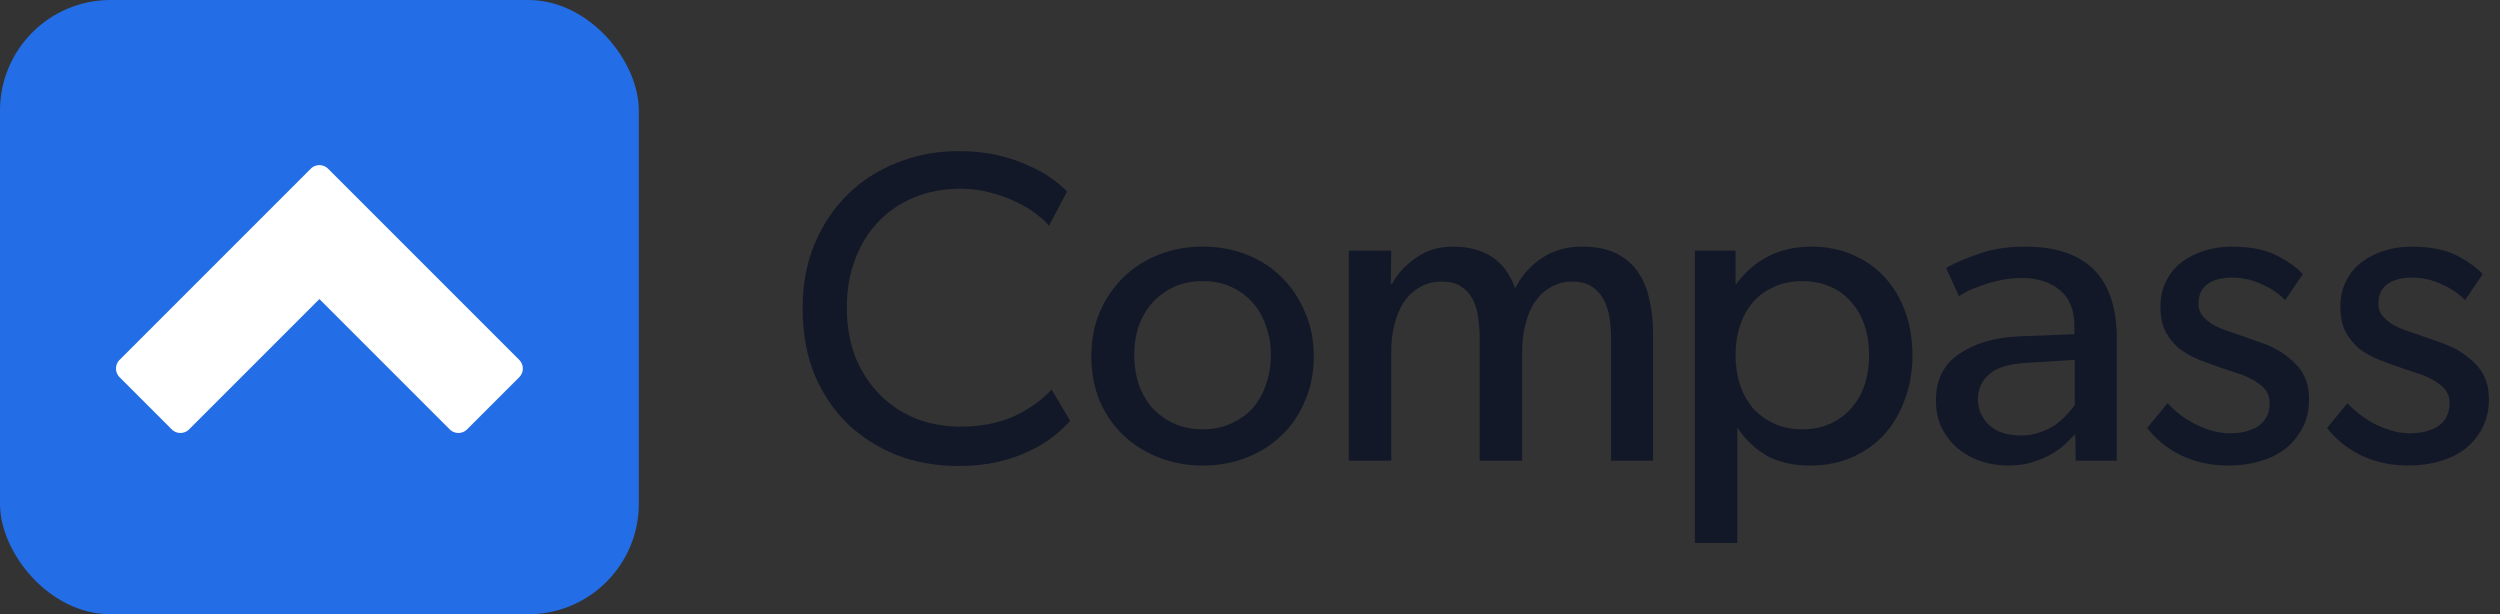 <svg xmlns="http://www.w3.org/2000/svg" xmlns:xlink="http://www.w3.org/1999/xlink" width="407" height="100" xmlns:v="https://vecta.io/nano"><rect width="100%" height="100%" fill="#333333" stroke="none"/><g fill-rule="evenodd"><g fill="#121828"><path d="M174.224 68.52q-1.152 1.296-2.808 2.592-1.656 1.296-3.96 2.376-2.232 1.08-5.112 1.728-2.808.648-6.336.648-5.4 0-10.08-1.8-4.608-1.872-8.064-5.184-3.384-3.384-5.328-8.064-1.872-4.752-1.872-10.584 0-5.832 1.944-10.512 2.016-4.752 5.4-8.064 3.456-3.384 8.064-5.184 4.68-1.872 10.008-1.872 3.456 0 6.264.648 2.808.648 4.968 1.656 2.232.936 3.816 2.088 1.584 1.152 2.592 2.16l-2.952 5.616q-.72-.936-2.088-1.944-1.368-1.08-3.24-1.944-1.872-.936-4.176-1.512-2.304-.648-4.896-.648-4.032 0-7.416 1.368-3.384 1.368-5.904 3.96-2.448 2.52-3.816 6.12-1.368 3.528-1.368 7.92 0 4.392 1.368 7.992 1.44 3.528 3.888 6.048 2.448 2.52 5.832 3.96 3.456 1.368 7.416 1.368 4.968 0 8.64-1.656 3.744-1.728 6.192-4.392zm39.66-10.512q0 3.96-1.44 7.272-1.368 3.312-3.816 5.616-2.376 2.304-5.688 3.6-3.312 1.296-7.128 1.296-3.816 0-7.128-1.296-3.312-1.296-5.76-3.6-2.448-2.304-3.888-5.616-1.368-3.312-1.368-7.272 0-3.96 1.368-7.2 1.44-3.312 3.888-5.688 2.448-2.376 5.76-3.672 3.312-1.296 7.128-1.296 3.816 0 7.128 1.296 3.312 1.296 5.688 3.672 2.448 2.376 3.816 5.688 1.44 3.24 1.44 7.2zm-6.984-.216q0-2.52-.792-4.68-.72-2.232-2.16-3.816-1.44-1.656-3.528-2.592-2.016-.936-4.608-.936-2.592 0-4.68.936-2.016.936-3.528 2.592-1.44 1.584-2.232 3.816-.72 2.16-.72 4.68 0 2.52.72 4.752.792 2.232 2.232 3.888 1.512 1.584 3.528 2.52 2.088.936 4.68.936 2.592 0 4.608-.936 2.088-.936 3.528-2.52 1.44-1.656 2.16-3.888.792-2.232.792-4.752zM262.28 75V55.056q0-1.512-.216-3.096-.216-1.656-.864-2.952-.648-1.368-1.872-2.232-1.224-.936-3.312-.936-2.016 0-3.6.936-1.512.864-2.592 2.448-1.008 1.584-1.512 3.672-.504 2.016-.504 4.32V75h-6.912V55.056q0-1.872-.288-3.528-.216-1.728-.936-2.952-.72-1.296-1.944-2.016-1.152-.72-3.024-.72-2.016 0-3.6.936-1.512.864-2.592 2.448-1.008 1.584-1.512 3.672-.504 2.016-.504 4.32V75h-6.912V40.8h6.912l-.072 5.4h.216q1.224-2.376 3.816-4.176 2.592-1.872 6.048-1.872 7.776 0 10.152 6.768 1.728-3.24 4.464-4.968 2.736-1.8 6.408-1.8 3.456 0 5.688 1.152 2.232 1.152 3.528 3.096 1.296 1.944 1.8 4.536.576 2.52.576 5.328V75zm49.068-17.136q0 3.816-1.224 7.128-1.152 3.24-3.312 5.688-2.16 2.376-5.256 3.744-3.024 1.368-6.84 1.368-4.104 0-7.056-1.584-2.88-1.656-4.752-4.536l-.072-.072v18.792h-6.912V40.8h6.624v5.4h.144q4.536-6.048 12.168-6.048 3.816 0 6.84 1.368 3.024 1.296 5.184 3.672 2.16 2.376 3.312 5.616 1.152 3.24 1.152 7.056zm-7.056-.072q0-2.592-.72-4.752-.72-2.232-2.16-3.816-1.368-1.656-3.384-2.52-2.016-.936-4.608-.936-2.592 0-4.608.936-2.016.864-3.456 2.52-1.368 1.584-2.088 3.816-.72 2.16-.72 4.752 0 2.592.72 4.824.72 2.16 2.088 3.816 1.44 1.584 3.456 2.52 2.016.936 4.608.936 2.592 0 4.608-.936 2.016-.936 3.384-2.52 1.44-1.656 2.16-3.816.72-2.232.72-4.824zM337.92 75l-.072-4.32q-.504.504-1.44 1.44-.864.864-2.16 1.656-1.296.792-3.096 1.368-1.8.648-4.176.648-2.376 0-4.536-.72-2.088-.72-3.744-2.088-1.584-1.368-2.592-3.312-.936-2.016-.936-4.464 0-5.04 3.744-7.56 3.744-2.592 9.648-2.88l9.144-.36V53.04q0-3.888-2.376-5.832-2.376-1.944-6.12-1.944-1.872 0-3.6.36-1.656.36-3.024.864-1.296.432-2.304.936-.936.504-1.368.792l-2.088-4.608q1.872-1.08 5.184-2.232 3.312-1.224 7.632-1.224 14.976 0 14.976 14.976V75zm-8.136-15.912q-4.176.216-5.976 1.872-1.8 1.584-1.8 4.032 0 2.448 1.8 4.176 1.8 1.728 5.256 1.728 1.656 0 3.024-.504 1.44-.504 2.52-1.224 1.08-.792 1.872-1.656.792-.864 1.296-1.584v-7.344z"/><use xlink:href="#B"/><use xlink:href="#B" x="29.288"/></g><rect fill="#236ee6" width="104" height="100" rx="18"/><path d="M50.586 27.473a2 2 0 0 1 2.828 0l31.113 31.113a2 2 0 0 1 0 2.828l-8.485 8.485a2 2 0 0 1-2.828 0L51.999 48.687 30.787 69.899a2 2 0 0 1-2.828 0l-8.485-8.485a2 2 0 0 1 0-2.828l31.113-31.113z" fill="#fff"/></g><defs ><path id="B" d="M375.912 64.992q0 2.736-1.152 4.824-1.08 2.016-2.88 3.384-1.8 1.296-4.176 1.944-2.304.648-4.824.648-4.32 0-7.776-1.656-3.384-1.656-5.544-4.464l3.312-4.032q2.16 2.304 4.896 3.6 2.808 1.296 5.184 1.296 1.224 0 2.376-.216 1.152-.288 2.088-.792.936-.576 1.512-1.512.576-1.008.576-2.376 0-1.44-.864-2.376-.864-.936-2.16-1.584-1.224-.648-2.52-1.008-1.296-.432-2.16-.72-1.872-.648-3.744-1.368-1.8-.72-3.24-1.8-1.368-1.152-2.232-2.736-.864-1.656-.864-4.104 0-2.376.936-4.176.936-1.872 2.52-3.096 1.656-1.224 3.744-1.872 2.088-.648 4.32-.648 4.536 0 7.272 1.368 2.736 1.368 4.392 3.096l-2.88 4.248q-1.512-1.584-3.816-2.592-2.304-1.08-4.824-1.08-2.52 0-4.032 1.08-1.44 1.08-1.44 3.168 0 1.08.576 1.872.576.72 1.512 1.368.936.576 2.088 1.008 1.224.432 2.52.864 1.44.504 2.448.864 1.08.36 2.16.792 2.88 1.224 4.752 3.312 1.944 2.088 1.944 5.472z"/></defs></svg>